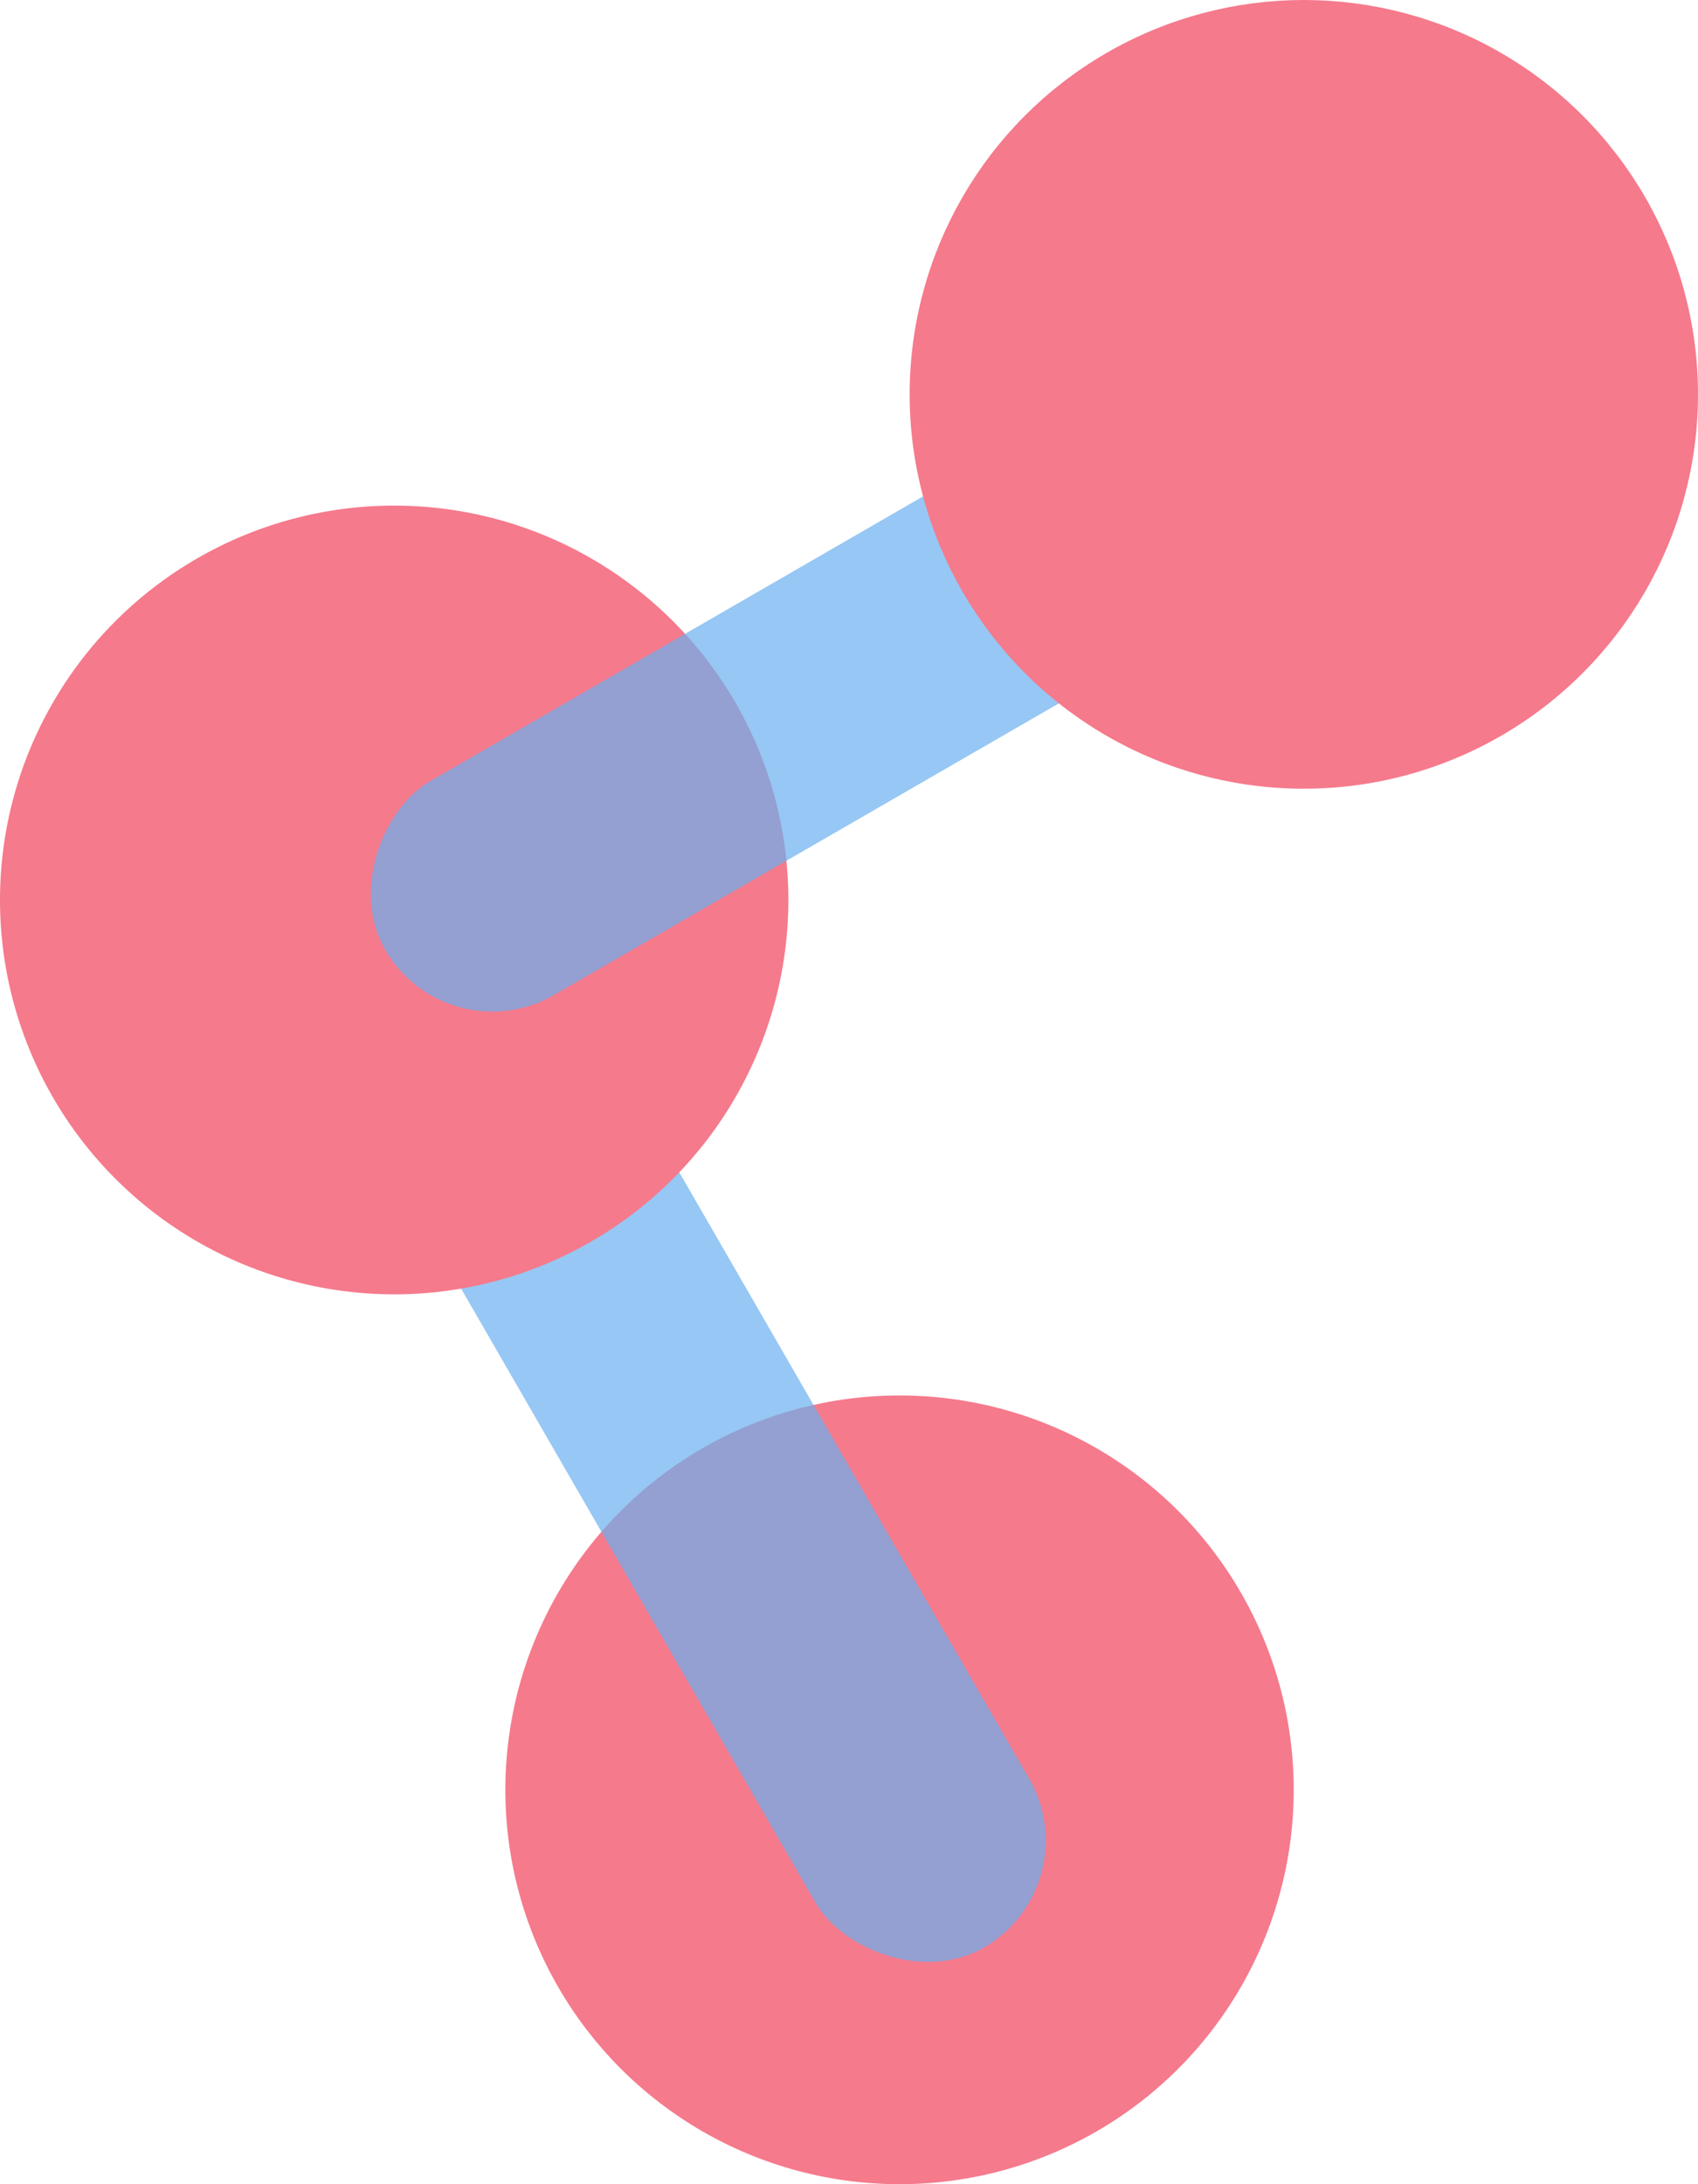 <svg width="84" height="108" viewBox="0 0 84 108" fill="none" xmlns="http://www.w3.org/2000/svg">
<circle cx="44.5" cy="88.5" r="19.5" fill="#F57A8C"/>
<rect x="53.971" y="93.243" width="12.223" height="59.343" rx="6.111" transform="rotate(150 53.971 93.243)" fill="#6BB0F0" fill-opacity="0.7"/>
<circle cx="19.5" cy="44.5" r="19.5" fill="#F57A8C"/>
<rect x="22.111" y="52.256" width="12.223" height="59.343" rx="6.111" transform="rotate(-120 22.111 52.256)" fill="#6BB0F0" fill-opacity="0.7"/>
<circle cx="64.5" cy="19.5" r="19" fill="#F57A8C" stroke="#F57A8C"/>
</svg>
